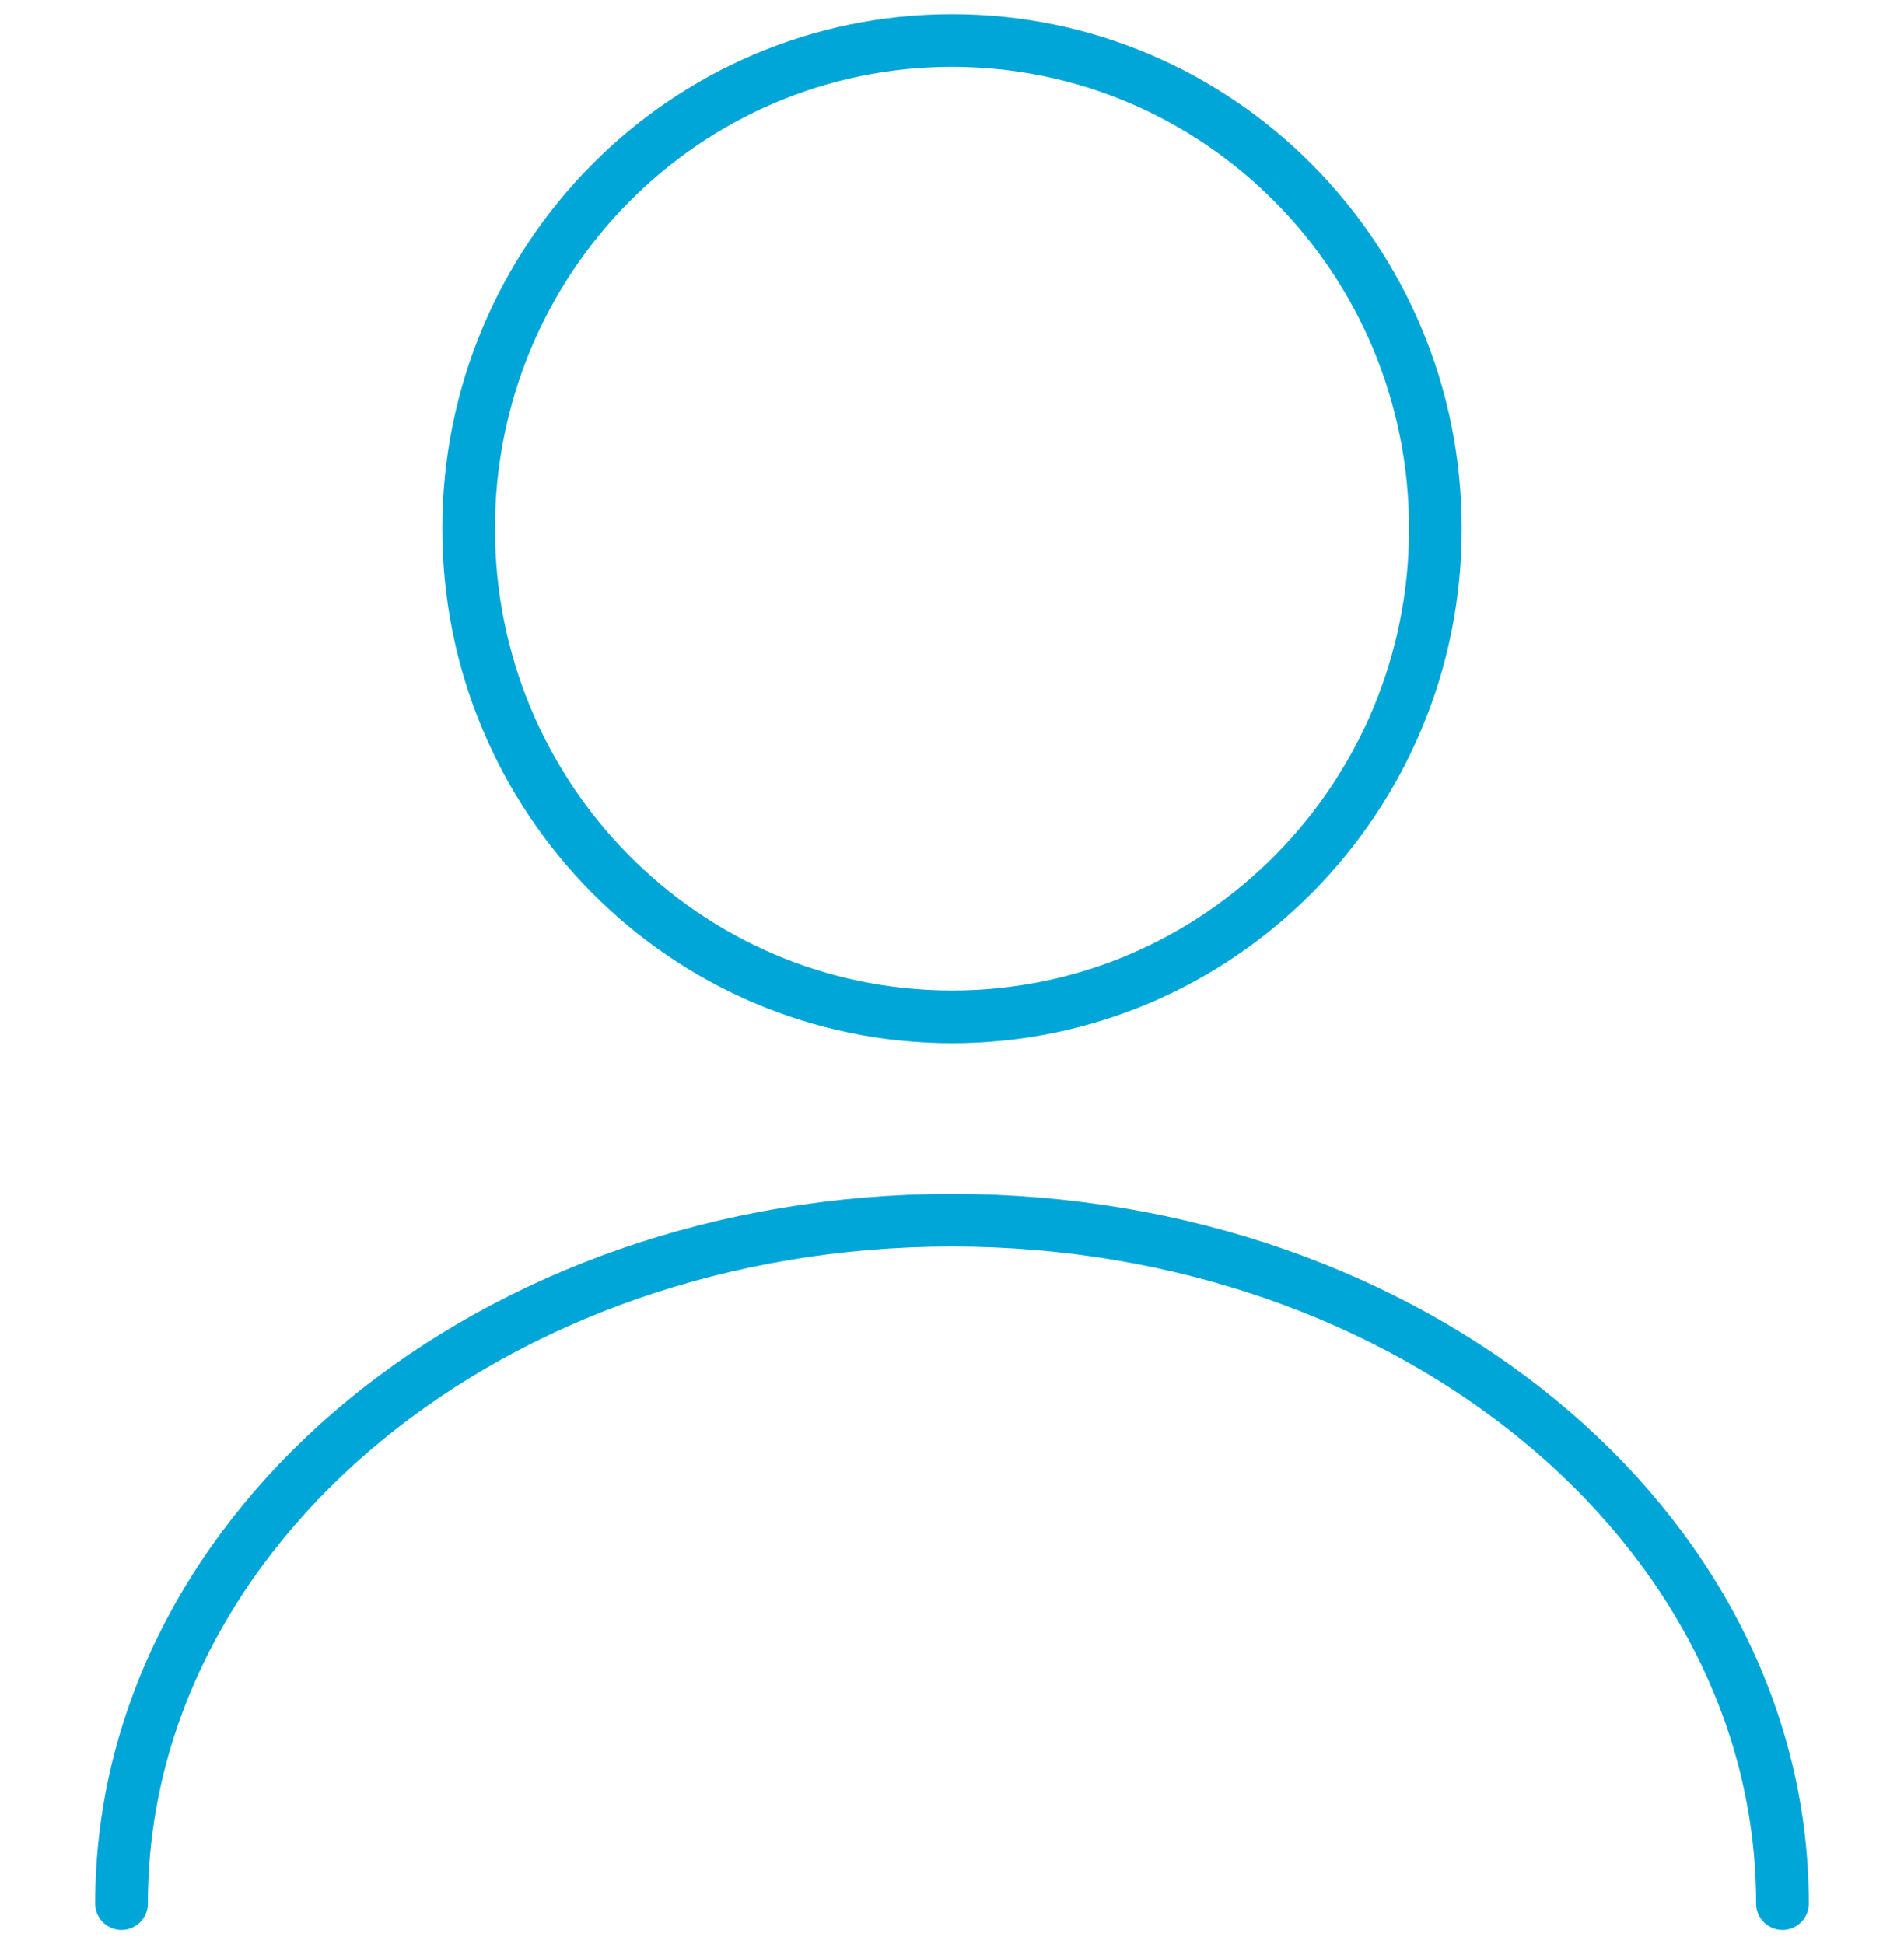 <?xml version="1.0" encoding="UTF-8"?>
<svg xmlns="http://www.w3.org/2000/svg" width="47" height="48" viewBox="0 0 47 48" fill="none">
  <g id="Icon">
    <path id="Vector" d="M44 47C44 37.672 34.812 30.127 23.5 30.127C12.188 30.127 3 37.672 3 47M35.432 13.052C35.432 19.709 30.09 25.105 23.5 25.105C16.91 25.105 11.568 19.709 11.568 13.052C11.568 6.396 16.91 1 23.5 1C30.09 1 35.432 6.396 35.432 13.052Z" stroke="#00A6D7" stroke-width="1.3" stroke-linecap="round" stroke-linejoin="round"></path>
  </g>
</svg>

